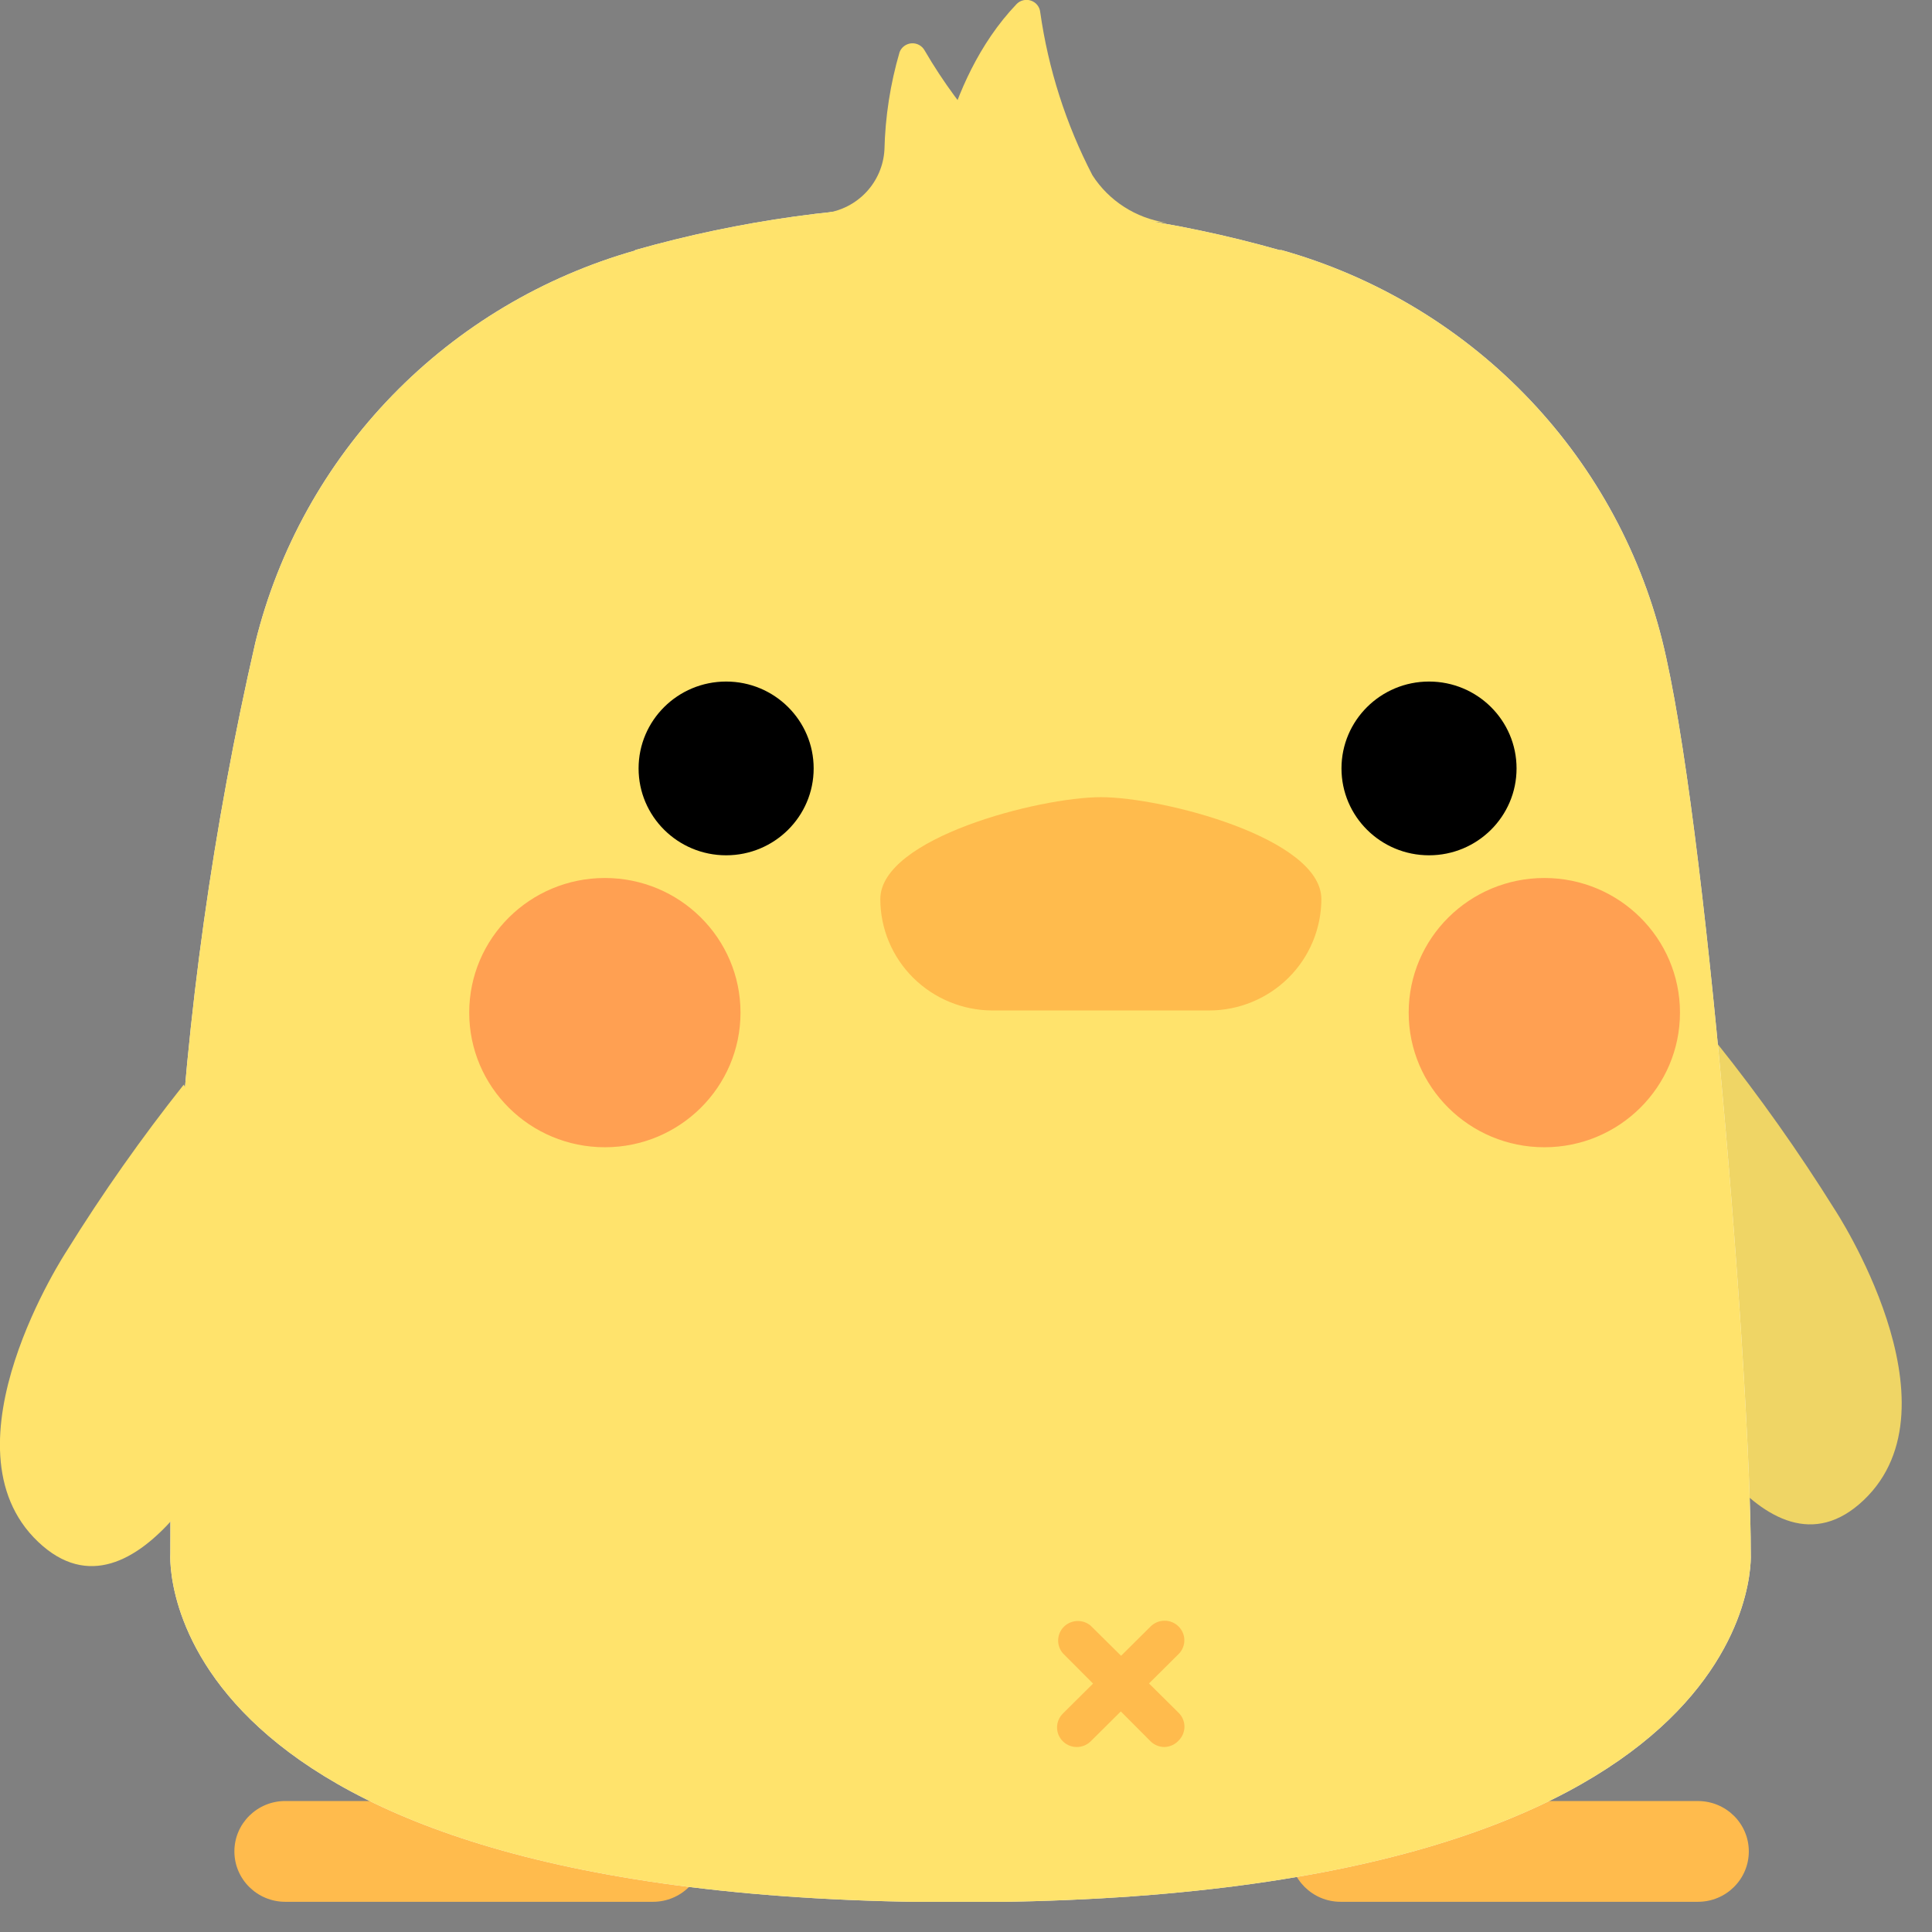 <svg xmlns="http://www.w3.org/2000/svg" width="60" height="60" viewBox="0 0 60 60" fill="none">
  <rect x="0" y="0" width="60" height="60" fill="#808080" stroke="none"/>
  <g clip-path="url(#clip0_453_9435)">
    <path d="M56.975 37.556C56.975 37.556 60.985 43.633 57.881 46.586C54.777 49.54 51.758 42.873 51.758 42.873L49.554 39.093L53.332 32.409C54.645 34.053 55.861 35.772 56.975 37.556Z" fill="#EFD565"/>
    <path d="M20.279 55.932L8.859 55.932C7.987 55.932 7.279 56.633 7.279 57.497C7.279 58.361 7.987 59.062 8.859 59.062L20.279 59.062C21.151 59.062 21.858 58.361 21.858 57.497C21.858 56.633 21.151 55.932 20.279 55.932Z" fill="#FFBB4D"/>
    <path d="M52.731 55.933L41.636 55.933C40.764 55.933 40.057 56.633 40.057 57.497C40.057 58.362 40.764 59.062 41.636 59.062L52.731 59.062C53.604 59.062 54.311 58.362 54.311 57.497C54.311 56.633 53.604 55.933 52.731 55.933Z" fill="#FFBB4D"/>
    <path d="M19.722 7.767C26.263 5.911 33.197 5.911 39.738 7.767L39.799 7.767C42.668 8.574 45.271 10.119 47.346 12.244C49.421 14.37 50.894 17.001 51.617 19.873C52.988 25.342 54.372 43.014 54.372 48.246C54.372 48.246 55.058 59.075 29.782 59.075C4.506 59.075 5.29 48.246 5.29 48.246C5.29 48.246 5.29 40.693 5.486 37.417C5.795 31.53 6.615 25.681 7.935 19.933C8.647 17.056 10.112 14.416 12.183 12.281C14.255 10.147 16.857 8.594 19.728 7.779L19.722 7.767Z" fill="#F2F2F2"/>
    <path d="M19.722 7.767C26.263 5.911 33.197 5.911 39.738 7.767L39.799 7.767C42.668 8.574 45.271 10.119 47.346 12.244C49.421 14.37 50.894 17.001 51.617 19.873C52.988 25.342 54.372 43.014 54.372 48.246C54.372 48.246 55.058 59.075 29.782 59.075C4.506 59.075 5.29 48.246 5.29 48.246C5.29 48.246 5.29 40.693 5.486 37.417C5.795 31.53 6.615 25.681 7.935 19.933C8.647 17.056 10.112 14.416 12.183 12.281C14.255 10.147 16.857 8.594 19.728 7.779L19.722 7.767Z" fill="#FFE36C"/>
    <path d="M44.38 26.562C45.881 26.562 47.098 25.354 47.098 23.864C47.098 22.374 45.881 21.166 44.38 21.166C42.878 21.166 41.661 22.374 41.661 23.864C41.661 25.354 42.878 26.562 44.38 26.562Z" fill="black"/>
    <path d="M22.551 26.562C24.052 26.562 25.269 25.354 25.269 23.864C25.269 22.374 24.052 21.166 22.551 21.166C21.049 21.166 19.832 22.374 19.832 23.864C19.832 25.354 21.049 26.562 22.551 26.562Z" fill="black"/>
    <path d="M2.075 38.844C2.075 38.844 -1.929 44.922 1.182 47.881C4.292 50.84 7.305 44.156 7.305 44.156L9.497 40.37L5.706 33.685C4.397 35.334 3.184 37.056 2.075 38.844Z" fill="#FFE36C"/>
    <path d="M36.168 54.255C36.087 54.256 36.008 54.24 35.933 54.21C35.858 54.18 35.791 54.135 35.733 54.079L33.008 51.344C32.908 51.228 32.856 51.078 32.862 50.926C32.868 50.773 32.932 50.627 33.041 50.519C33.15 50.411 33.296 50.348 33.45 50.342C33.604 50.336 33.755 50.388 33.872 50.487L36.603 53.192C36.66 53.248 36.706 53.315 36.737 53.389C36.768 53.464 36.784 53.543 36.784 53.623C36.784 53.703 36.768 53.783 36.737 53.857C36.706 53.931 36.66 53.998 36.603 54.055C36.548 54.115 36.481 54.164 36.406 54.199C36.331 54.233 36.25 54.252 36.168 54.255Z" fill="#FFBB4D"/>
    <path d="M33.443 54.255C33.321 54.256 33.202 54.221 33.101 54.154C33 54.087 32.921 53.992 32.874 53.881C32.827 53.769 32.815 53.646 32.839 53.528C32.863 53.41 32.922 53.301 33.008 53.216L35.733 50.512C35.79 50.455 35.858 50.41 35.932 50.379C36.007 50.348 36.087 50.332 36.168 50.332C36.249 50.332 36.329 50.348 36.403 50.379C36.478 50.41 36.545 50.455 36.602 50.512C36.717 50.626 36.781 50.78 36.781 50.94C36.781 51.101 36.717 51.255 36.602 51.369L33.872 54.079C33.758 54.191 33.604 54.255 33.443 54.255Z" fill="#FFBB4D"/>
    <path d="M18.785 35.629C21.111 35.629 22.997 33.757 22.997 31.448C22.997 29.139 21.111 27.267 18.785 27.267C16.458 27.267 14.572 29.139 14.572 31.448C14.572 33.757 16.458 35.629 18.785 35.629Z" fill="#FFA052"/>
    <path d="M47.961 35.629C50.287 35.629 52.173 33.757 52.173 31.448C52.173 29.139 50.287 27.267 47.961 27.267C45.634 27.267 43.748 29.139 43.748 31.448C43.748 33.757 45.634 35.629 47.961 35.629Z" fill="#FFA052"/>
    <path d="M37.552 31.381L30.817 31.381C29.894 31.378 29.011 31.012 28.359 30.365C27.707 29.717 27.34 28.839 27.339 27.923C27.339 26.027 32.274 24.757 34.191 24.757C36.101 24.757 41.036 26.027 41.036 27.923C41.034 28.84 40.667 29.719 40.014 30.367C39.361 31.015 38.476 31.38 37.552 31.381Z" fill="#FFBB4D"/>
    <path d="M28.955 6.374C28.955 6.374 29.212 2.6 31.57 0.127C31.626 0.069 31.697 0.028 31.776 0.009C31.855 -0.011 31.938 -0.008 32.014 0.018C32.091 0.043 32.16 0.09 32.211 0.152C32.262 0.215 32.295 0.29 32.304 0.37C32.554 2.14 33.103 3.855 33.927 5.444C34.18 5.837 34.515 6.171 34.909 6.424C35.303 6.678 35.747 6.845 36.211 6.915" fill="#FFE36C"/>
    <path d="M33.278 6.539C31.415 5.226 29.86 3.531 28.716 1.568C28.677 1.497 28.618 1.437 28.547 1.398C28.475 1.358 28.393 1.34 28.311 1.345C28.23 1.35 28.151 1.379 28.085 1.427C28.018 1.475 27.968 1.541 27.938 1.617C27.649 2.605 27.491 3.627 27.467 4.655C27.438 5.144 27.239 5.607 26.904 5.965C26.569 6.323 26.118 6.554 25.63 6.618" fill="#FFE36C"/>
  </g>
  <defs>
    <clipPath id="clip0_453_9435">
      <rect width="59.063" height="59.062" fill="white" transform="matrix(1 0 1.3642e-06 1 0 0)"/>
    </clipPath>
  </defs>
</svg>